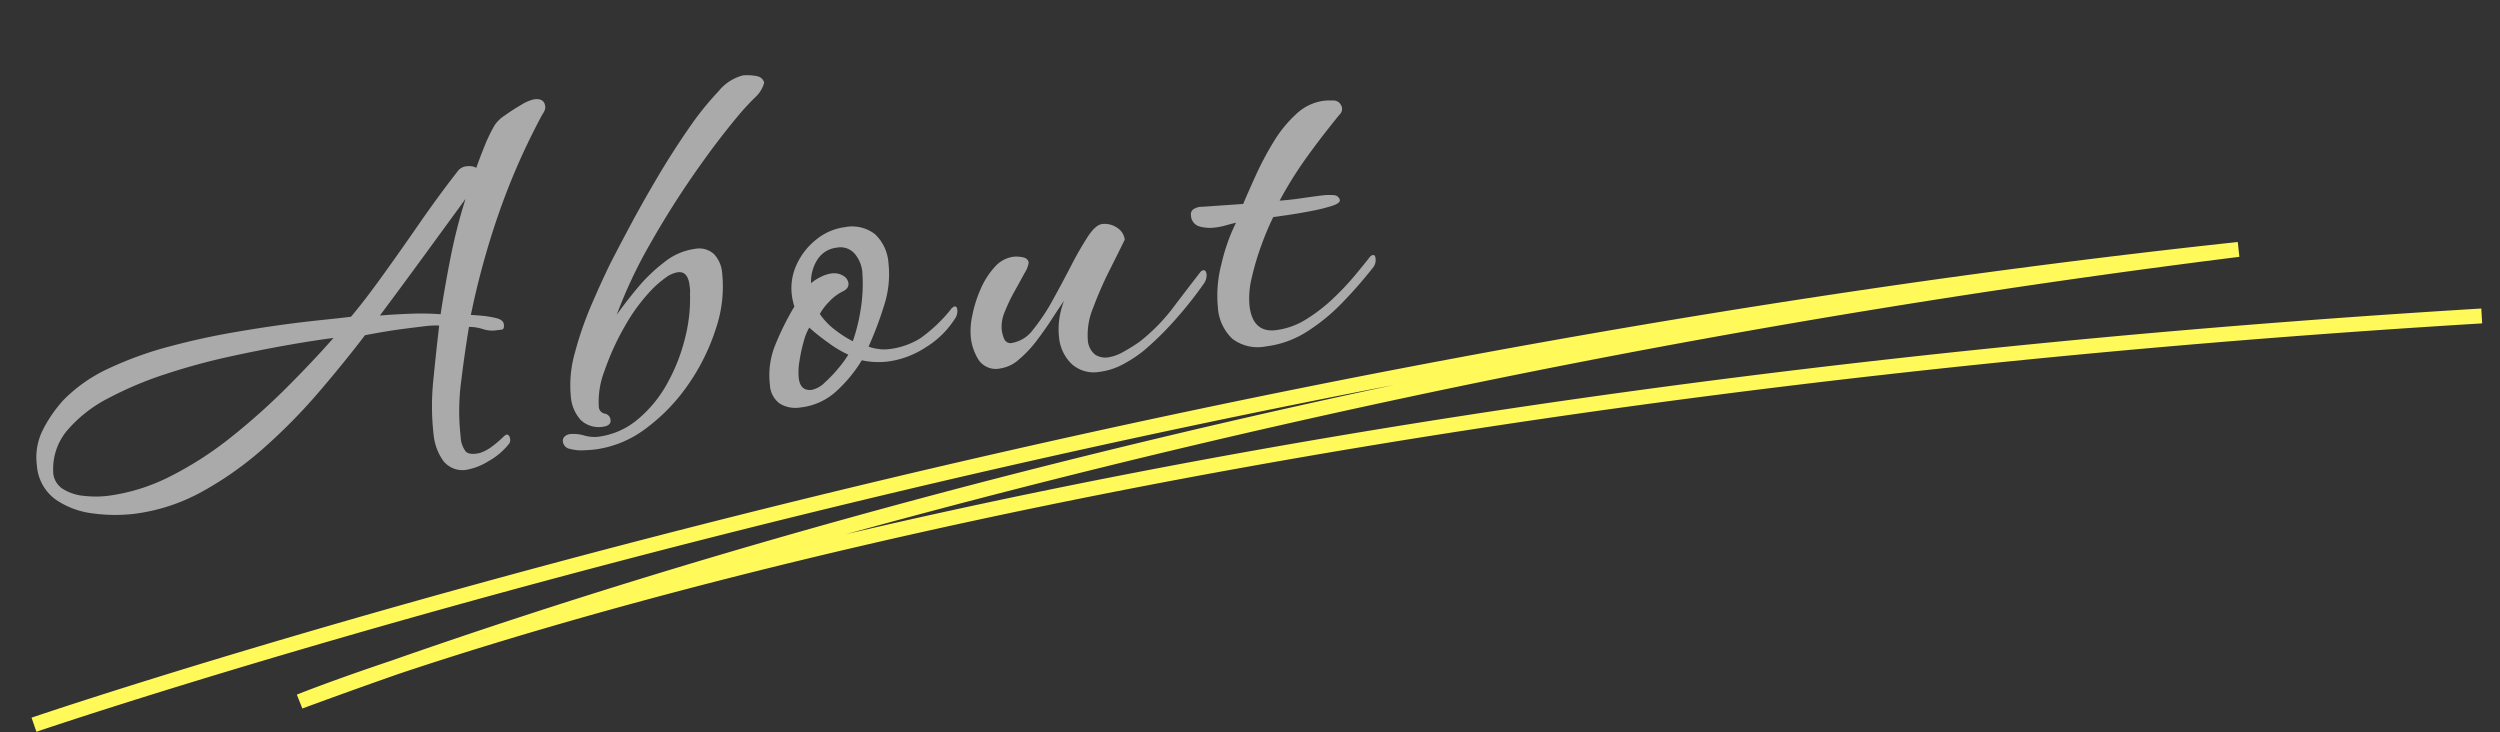 <svg xmlns="http://www.w3.org/2000/svg" width="293.097" height="85.836" viewBox="0 0 293.097 85.836">
  <rect x="0" y="0" width="293.097" height="85.836" fill="#333333" stroke="none"/>
  <g id="img_ttl_about" transform="translate(-360.178 -915.089)">
    <path id="パス_1179" data-name="パス 1179" d="M.426,34.751,0,33.054C1.216,32.752,123.293,2.77,262.569,0h.014l.035,1.748A1157.887,1157.887,0,0,0,96.99,19.937C140.435,13.68,205.132,8,290.351,10.254L290.3,12C155.491,8.428,72.137,24.747,43.216,31.716q-5.75,1.466-11.488,3.031l-.5-1.676c.178-.056,4-1.225,11.407-3.013C84.2,19.451,126.414,12.554,162.6,8.084,69.862,17.693,1.337,34.524.426,34.751" transform="matrix(0.996, -0.087, 0.087, 0.996, 361, 966.306)" fill="#fff95a"/>
    <path id="パス_1200" data-name="パス 1200" d="M11.245,3.705a19.318,19.318,0,0,1-4.68-.618A9.775,9.775,0,0,1,2.373.943,5.394,5.394,0,0,1,.65-3.315a7.126,7.126,0,0,1,1.235-4.1A15.492,15.492,0,0,1,4.745-10.6a17.924,17.924,0,0,1,5.687-2.99,41.9,41.9,0,0,1,7.215-1.658q3.867-.552,7.865-.748t7.572-.2q1.69,0,3.283.033t2.957.032q1.82-1.69,4.225-4.29t5.038-5.558q2.632-2.957,5.232-5.558a1.432,1.432,0,0,1,1.04-.455,2.84,2.84,0,0,1,.618.065,1.434,1.434,0,0,1,.552.26q.585-1.17,1.268-2.405a19.524,19.524,0,0,1,1.462-2.275,4.088,4.088,0,0,1,1.333-1.008,23.02,23.02,0,0,1,2.08-1.007,4.651,4.651,0,0,1,1.592-.455q1.17,0,1.17.975a.974.974,0,0,1-.162.52,2.256,2.256,0,0,1-.293.39,79.186,79.186,0,0,0-6.4,10.725A93.4,93.4,0,0,0,53.3-14.625q.455.065,1.333.26a11.015,11.015,0,0,1,1.625.488q.747.293.747.813,0,.585-.325.585h-.845a3.584,3.584,0,0,1-1.4-.358,4.925,4.925,0,0,0-1.528-.423q-.845,2.86-1.69,6.24a26.546,26.546,0,0,0-.845,6.435,2.98,2.98,0,0,0,.39,1.788q.39.487,1.625.358A4.954,4.954,0,0,0,53.95.943,11.954,11.954,0,0,0,55.445-.065l.26-.13q.39,0,.39.585A.7.7,0,0,1,55.9.91a8.077,8.077,0,0,1-2.7,1.755,7.138,7.138,0,0,1-2.438.65A2.866,2.866,0,0,1,48,1.95a6.389,6.389,0,0,1-.747-3.12A29.385,29.385,0,0,1,48-7.573q.747-3.348,1.463-6.273a9.874,9.874,0,0,0-1.625-.13H46.085q-1.625,0-3.088.065t-2.307.13q-2.86,2.925-6.208,5.98a66.82,66.82,0,0,1-7.118,5.655A39.839,39.839,0,0,1,19.533,2.08,22.135,22.135,0,0,1,11.245,3.705ZM49.79-15.145q.91-3.25,2.015-6.6A62.613,62.613,0,0,1,54.34-28.21q-2.8,2.99-5.785,6.175t-5.85,6.175q1.69.065,3.575.227A31.907,31.907,0,0,1,49.79-15.145ZM8.385,1.235a22.542,22.542,0,0,0,7.7-1.4A41.258,41.258,0,0,0,23.66-3.835a77.605,77.605,0,0,0,7.085-4.908q3.38-2.633,6.24-5.168-2.015,0-5.265.163t-7.085.52A76.274,76.274,0,0,0,17-12.123a42.4,42.4,0,0,0-7.02,1.983A15.9,15.9,0,0,0,4.745-7.02,6.984,6.984,0,0,0,2.47-2.47,2.447,2.447,0,0,0,3.315-.228,5.654,5.654,0,0,0,5.753.91,12.258,12.258,0,0,0,8.385,1.235ZM65.845,2.8q-.455,0-1.333-.065a5.2,5.2,0,0,1-1.592-.358A.986.986,0,0,1,62.2,1.43.656.656,0,0,1,62.5.845,1.1,1.1,0,0,1,63.115.65a4.515,4.515,0,0,1,1.625.358,4.4,4.4,0,0,0,1.56.358A8.96,8.96,0,0,0,71.24-.1a14.66,14.66,0,0,0,3.965-3.8,21.5,21.5,0,0,0,2.7-5.005,18.64,18.64,0,0,0,1.2-5.07,2.892,2.892,0,0,0,.065-.553v-.422q0-1.69-1.17-1.69a3.241,3.241,0,0,0-1.5.455,12.335,12.335,0,0,0-1.755,1.17,21.315,21.315,0,0,0-3.738,3.965,29.645,29.645,0,0,0-2.957,4.842,9.882,9.882,0,0,0-1.17,4.063.852.852,0,0,0,.585.91.806.806,0,0,1,.585.845.537.537,0,0,1-.26.488A1.081,1.081,0,0,1,67.21.26,3.049,3.049,0,0,1,64.577-.845a4.594,4.594,0,0,1-.812-2.8,13.83,13.83,0,0,1,1.1-5.1,40.55,40.55,0,0,1,2.665-5.428q1.56-2.665,2.8-4.55,1.1-1.625,2.86-4.127t3.867-5.233q2.112-2.73,4.258-5.135a34.737,34.737,0,0,1,4-3.9,5.44,5.44,0,0,1,3.088-1.5,5.907,5.907,0,0,1,1.4.228q.877.228.942.943a3.638,3.638,0,0,1-1.3,1.593q-1.04.812-1.69,1.4-3.055,2.8-6.37,6.5t-6.272,7.7a55,55,0,0,0-4.842,7.7q1.17-1.3,2.795-2.828a19.545,19.545,0,0,1,3.51-2.633,7.3,7.3,0,0,1,3.705-1.1,2.587,2.587,0,0,1,2.177.877,3.654,3.654,0,0,1,.683,2.308,15.26,15.26,0,0,1-1.5,6.337A24.446,24.446,0,0,1,77.675-3.51a21.716,21.716,0,0,1-5.558,4.55A12.563,12.563,0,0,1,65.845,2.8ZM90.35.845A3.538,3.538,0,0,1,87.978.1,2.866,2.866,0,0,1,87.1-2.21a9.439,9.439,0,0,1,1.268-4.713,32.239,32.239,0,0,1,2.7-4.062,6.465,6.465,0,0,1-.1-.682q-.033-.358-.033-.682a6.54,6.54,0,0,1,1.007-3.51,7.942,7.942,0,0,1,2.665-2.632A6.6,6.6,0,0,1,98.085-19.5a4.352,4.352,0,0,1,3.412,1.267,5.118,5.118,0,0,1,1.138,3.543A11.8,11.8,0,0,1,101.5-9.783a41.573,41.573,0,0,1-2.372,4.518,4.431,4.431,0,0,0,1.007.39,4.451,4.451,0,0,0,1.2.195,8.847,8.847,0,0,0,3.933-.812A17.974,17.974,0,0,0,109.2-8.385a.89.89,0,0,1,.52-.325q.26,0,.26.455a1.588,1.588,0,0,1-.455,1.04,10.606,10.606,0,0,1-3.77,2.86,10.622,10.622,0,0,1-4.55,1.105,9.474,9.474,0,0,1-1.56-.13,8.41,8.41,0,0,1-1.5-.39A16.466,16.466,0,0,1,94.77-.553,7.4,7.4,0,0,1,90.35.845ZM97.37-6.11a21.254,21.254,0,0,0,1.365-3.575,18.865,18.865,0,0,0,.715-4.1,3.855,3.855,0,0,0-.487-2.275,2.191,2.191,0,0,0-2.113-1.17,3.066,3.066,0,0,0-2.372,1.04,4.758,4.758,0,0,0-1.138,2.73,4.783,4.783,0,0,1,1.2-.585,3.987,3.987,0,0,1,1.267-.26,2.1,2.1,0,0,1,1.365.423,1.21,1.21,0,0,1,.52.942q0,.65-.845.91a5.4,5.4,0,0,0-1.658.975,6.324,6.324,0,0,0-1.267,1.3A7.824,7.824,0,0,0,95.42-7.735,12.913,12.913,0,0,0,97.37-6.11ZM91.91-1.04a3.073,3.073,0,0,0,1.625-.683A15.4,15.4,0,0,0,95.387-3.25a12.468,12.468,0,0,0,1.268-1.365,12.749,12.749,0,0,1-2.177-1.69A23.813,23.813,0,0,1,92.5-8.32a6.158,6.158,0,0,0-.845,1.528,18.223,18.223,0,0,0-.78,2.242,7.559,7.559,0,0,0-.325,1.95Q90.545-1.04,91.91-1.04ZM125.645.975a3.871,3.871,0,0,1-3.12-1.3,4.94,4.94,0,0,1-1.1-3.315,8.456,8.456,0,0,1,.26-1.983,9.393,9.393,0,0,1,.845-2.177q-.65.715-1.625,1.885t-2.112,2.34a13.624,13.624,0,0,1-2.34,1.95,4.181,4.181,0,0,1-2.243.78,2.458,2.458,0,0,1-2.437-1.235,6.165,6.165,0,0,1-.618-2.795,8.44,8.44,0,0,1,.488-2.535,14.7,14.7,0,0,1,1.332-2.925,9.292,9.292,0,0,1,1.95-2.373,3.557,3.557,0,0,1,2.34-.942,3.641,3.641,0,0,1,1.073.195q.618.2.618.715a3.061,3.061,0,0,1-.618,1.137q-.618.878-1.43,1.983a19.464,19.464,0,0,0-1.43,2.242,4.381,4.381,0,0,0-.618,2.048,4.01,4.01,0,0,0,.162,1.137.8.8,0,0,0,.878.553,3.891,3.891,0,0,0,2.632-1.268,22.813,22.813,0,0,0,2.7-3.153q1.365-1.885,2.632-3.738a38.8,38.8,0,0,1,2.34-3.12q1.073-1.268,1.853-1.268a2.541,2.541,0,0,1,1.658.618,1.907,1.907,0,0,1,.747,1.528q-.845,1.3-2.21,3.347a42.835,42.835,0,0,0-2.437,4.128,8.108,8.108,0,0,0-1.073,3.575,2.371,2.371,0,0,0,.618,1.885,2.2,2.2,0,0,0,1.463.52,5.228,5.228,0,0,0,1.95-.455,21.009,21.009,0,0,0,1.95-.91A21.684,21.684,0,0,0,135.2-5.525q2.08-2.145,3.575-3.64a.562.562,0,0,1,.39-.2q.325,0,.325.52a1.659,1.659,0,0,1-.39.975,43.463,43.463,0,0,1-3.478,3.477A35.966,35.966,0,0,1,131.17-.91,15.3,15.3,0,0,1,128.505.423,7.886,7.886,0,0,1,125.645.975ZM145.405.39A4.925,4.925,0,0,1,141.57-.975a5.514,5.514,0,0,1-1.235-3.835,14.432,14.432,0,0,1,1.04-5.037,22,22,0,0,1,2.275-4.583q-.585.065-1.2.163a8.116,8.116,0,0,1-1.268.1,4.557,4.557,0,0,1-1.852-.358,1.377,1.377,0,0,1-.812-1.4.713.713,0,0,1,.455-.715,1.673,1.673,0,0,1,.91-.13l4.875.26q.78-1.365,1.917-3.218a36.2,36.2,0,0,1,2.535-3.608,14.564,14.564,0,0,1,3.023-2.892,5.814,5.814,0,0,1,3.38-1.138,8.061,8.061,0,0,1,1.072.1.988.988,0,0,1,.878.683.724.724,0,0,1,.065.325.893.893,0,0,1-.325.682q-.325.293-.65.618-2.145,2.08-4,4.1a45.881,45.881,0,0,0-3.607,4.485q1.3.065,2.567.033t2.5-.033a6.136,6.136,0,0,1,1.268.13.75.75,0,0,1,.682.65q0,.39-1.04.585a21.572,21.572,0,0,1-2.47.293q-1.43.1-2.73.13t-1.755.033a32.158,32.158,0,0,0-1.723,2.99,31.008,31.008,0,0,0-1.625,3.705,9.93,9.93,0,0,0-.682,3.315q0,3.185,2.73,3.185a8.716,8.716,0,0,0,3.705-.845,19.686,19.686,0,0,0,3.478-2.08A32.09,32.09,0,0,0,156.845-6.7q1.235-1.17,1.82-1.755a.713.713,0,0,1,.455-.26q.26,0,.26.39a1.406,1.406,0,0,1-.39,1.04,52.264,52.264,0,0,1-4.1,3.672,22.19,22.19,0,0,1-4.582,2.893A11.5,11.5,0,0,1,145.405.39Z" transform="translate(364.262 973.028) rotate(-7)" fill="#aaa"/>
  </g>
</svg>
